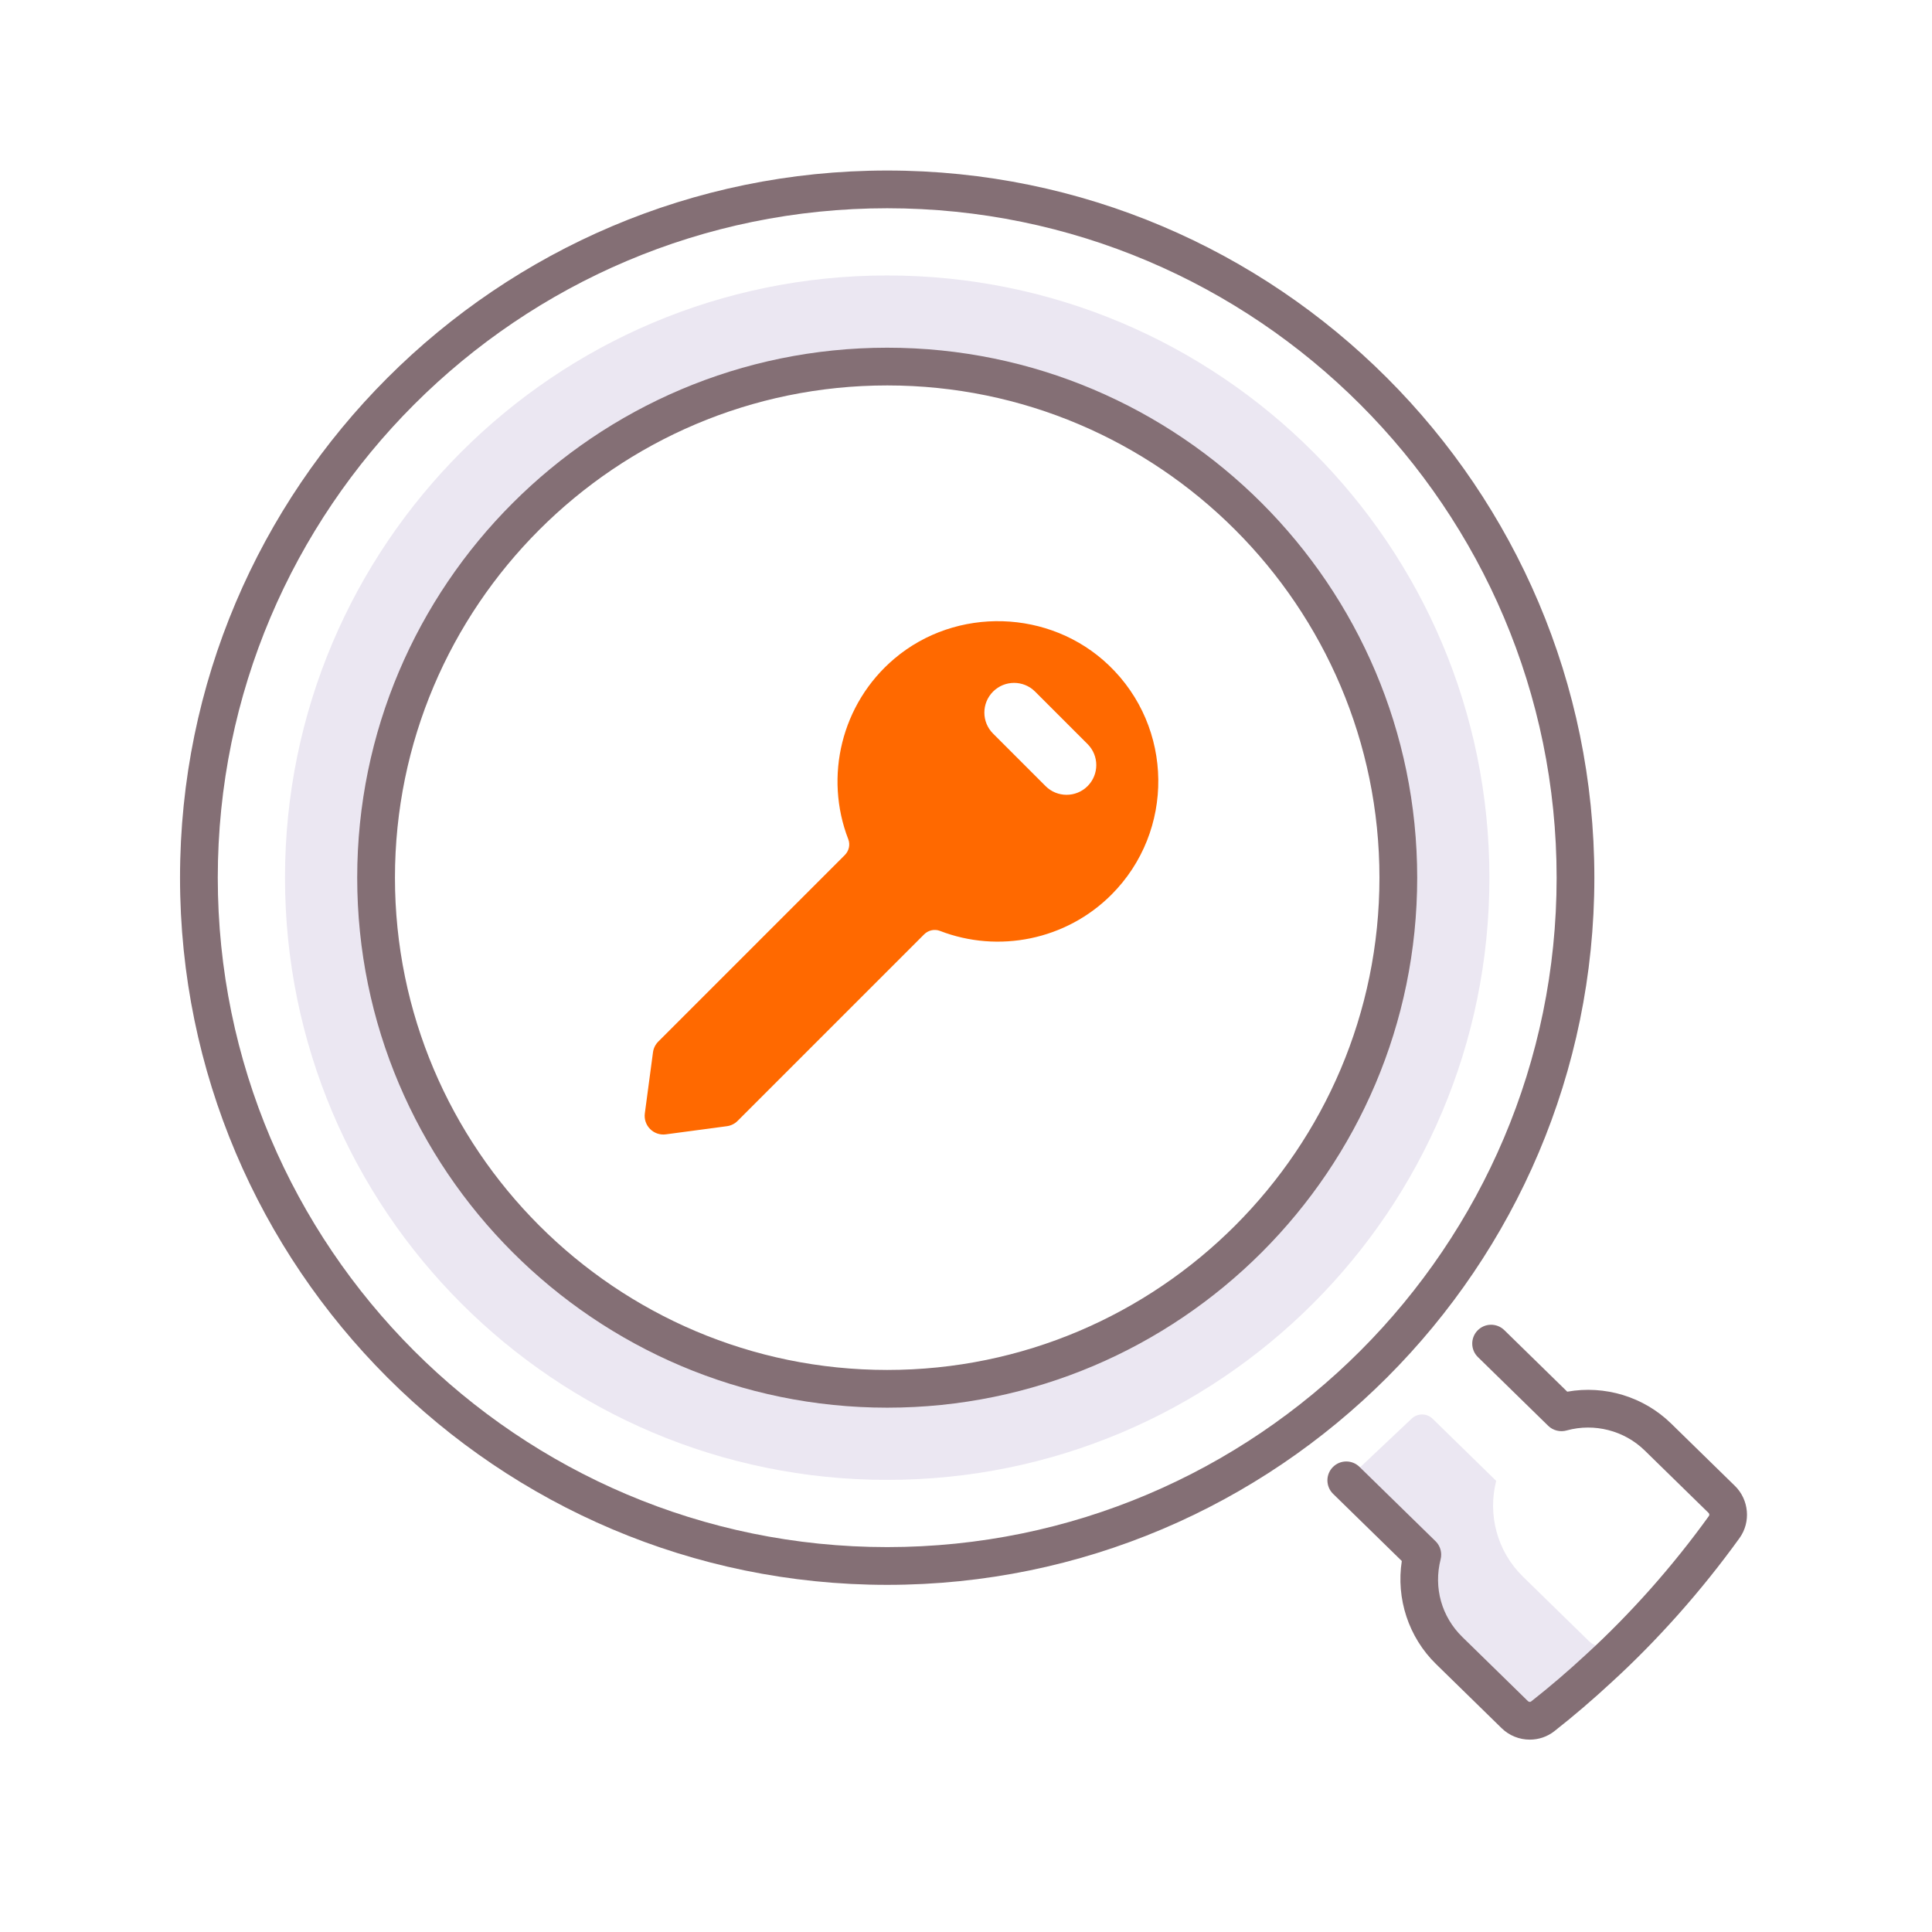 <svg width="72" height="72" viewBox="0 0 72 72" fill="none" xmlns="http://www.w3.org/2000/svg">
<path d="M60.256 61.203C59.941 61.451 59.491 61.43 59.204 61.149L56.759 58.76C55.775 57.798 55.442 56.432 55.758 55.19V55.187L53.39 52.873C53.174 52.662 52.831 52.659 52.611 52.866L50.172 55.168L53.006 57.938V57.941C52.691 59.184 53.023 60.55 54.007 61.511L56.454 63.902C56.736 64.179 57.182 64.208 57.492 63.964C58.215 63.397 58.913 62.797 59.589 62.17C60.43 61.401 61.23 60.583 61.992 59.729C61.428 60.239 60.852 60.734 60.256 61.203Z" fill="#EBE7F2"/>
<path d="M33.063 10.266C20.669 10.266 10.621 20.314 10.621 32.709C10.621 45.103 20.669 55.151 33.063 55.151C45.459 55.151 55.506 45.103 55.506 32.709C55.506 20.314 45.458 10.266 33.063 10.266ZM33.063 51.757C22.544 51.757 14.016 43.228 14.016 32.709C14.016 22.189 22.544 13.661 33.063 13.661C43.583 13.661 52.111 22.189 52.111 32.709C52.111 43.228 43.583 51.757 33.063 51.757Z" fill="#EBE7F2"/>
<path d="M41.316 24.786C39.129 22.699 35.637 22.595 33.33 24.547C31.348 26.225 30.711 28.949 31.613 31.277C31.692 31.481 31.637 31.712 31.483 31.866L24.533 38.816C24.425 38.924 24.355 39.064 24.335 39.216L24.031 41.492C24.002 41.706 24.075 41.923 24.228 42.076C24.382 42.23 24.598 42.303 24.813 42.274L27.089 41.97C27.24 41.95 27.381 41.88 27.489 41.772L34.439 34.822C34.594 34.667 34.826 34.613 35.03 34.692C37.208 35.534 39.73 35.032 41.419 33.343C43.783 30.977 43.749 27.108 41.316 24.786ZM38.966 29.296L37.009 27.339C36.576 26.907 36.576 26.206 37.009 25.773C37.441 25.341 38.142 25.341 38.574 25.773L40.531 27.73C40.963 28.163 40.963 28.863 40.531 29.296C40.099 29.728 39.398 29.728 38.966 29.296Z" fill="#FF6900"/>
<path d="M33.064 12.958C22.173 12.958 13.312 21.818 13.312 32.709C13.312 43.6 22.173 52.46 33.064 52.46C43.954 52.46 52.815 43.6 52.815 32.709C52.814 21.818 43.954 12.958 33.064 12.958ZM33.064 51.054C22.948 51.054 14.719 42.824 14.719 32.709C14.719 22.593 22.948 14.364 33.064 14.364C43.179 14.364 51.408 22.593 51.408 32.709C51.408 42.824 43.179 51.054 33.064 51.054Z" fill="#846F75"/>
<path d="M59.417 32.709C59.417 18.177 47.595 6.355 33.063 6.355C18.532 6.355 6.709 18.177 6.709 32.709C6.709 47.24 18.532 59.063 33.063 59.063C47.595 59.063 59.417 47.24 59.417 32.709ZM33.063 57.656C19.307 57.656 8.116 46.465 8.116 32.709C8.116 18.953 19.307 7.761 33.063 7.761C46.82 7.761 58.011 18.953 58.011 32.709C58.011 46.465 46.82 57.656 33.063 57.656Z" fill="#846F75"/>
<path d="M64.655 55.375L62.277 53.05C61.255 52.051 59.803 51.614 58.407 51.864L56.061 49.57C55.783 49.299 55.338 49.303 55.066 49.581C54.795 49.858 54.8 50.304 55.078 50.575L57.698 53.137C57.878 53.313 58.15 53.378 58.387 53.308C59.419 53.025 60.532 53.311 61.294 54.056L63.672 56.381C63.704 56.412 63.711 56.462 63.687 56.495C63.013 57.432 62.273 58.355 61.49 59.237C60.715 60.106 59.916 60.919 59.111 61.654C58.442 62.275 57.752 62.866 57.059 63.41C57.029 63.434 56.976 63.429 56.944 63.398L54.499 61.008C53.723 60.25 53.42 59.169 53.687 58.114C53.702 58.058 53.709 57.996 53.709 57.938C53.709 57.749 53.633 57.568 53.497 57.435L50.663 54.665C50.386 54.394 49.941 54.398 49.669 54.677C49.398 54.954 49.403 55.399 49.68 55.671L52.241 58.174C52.024 59.574 52.493 61.015 53.516 62.014L55.96 64.403C56.25 64.687 56.631 64.831 57.011 64.831C57.335 64.831 57.659 64.727 57.928 64.515C58.651 63.947 59.37 63.331 60.063 62.688C60.9 61.924 61.733 61.077 62.54 60.171C63.356 59.253 64.126 58.292 64.829 57.316C65.255 56.723 65.181 55.889 64.655 55.375Z" fill="#846F75"/>
</svg>
